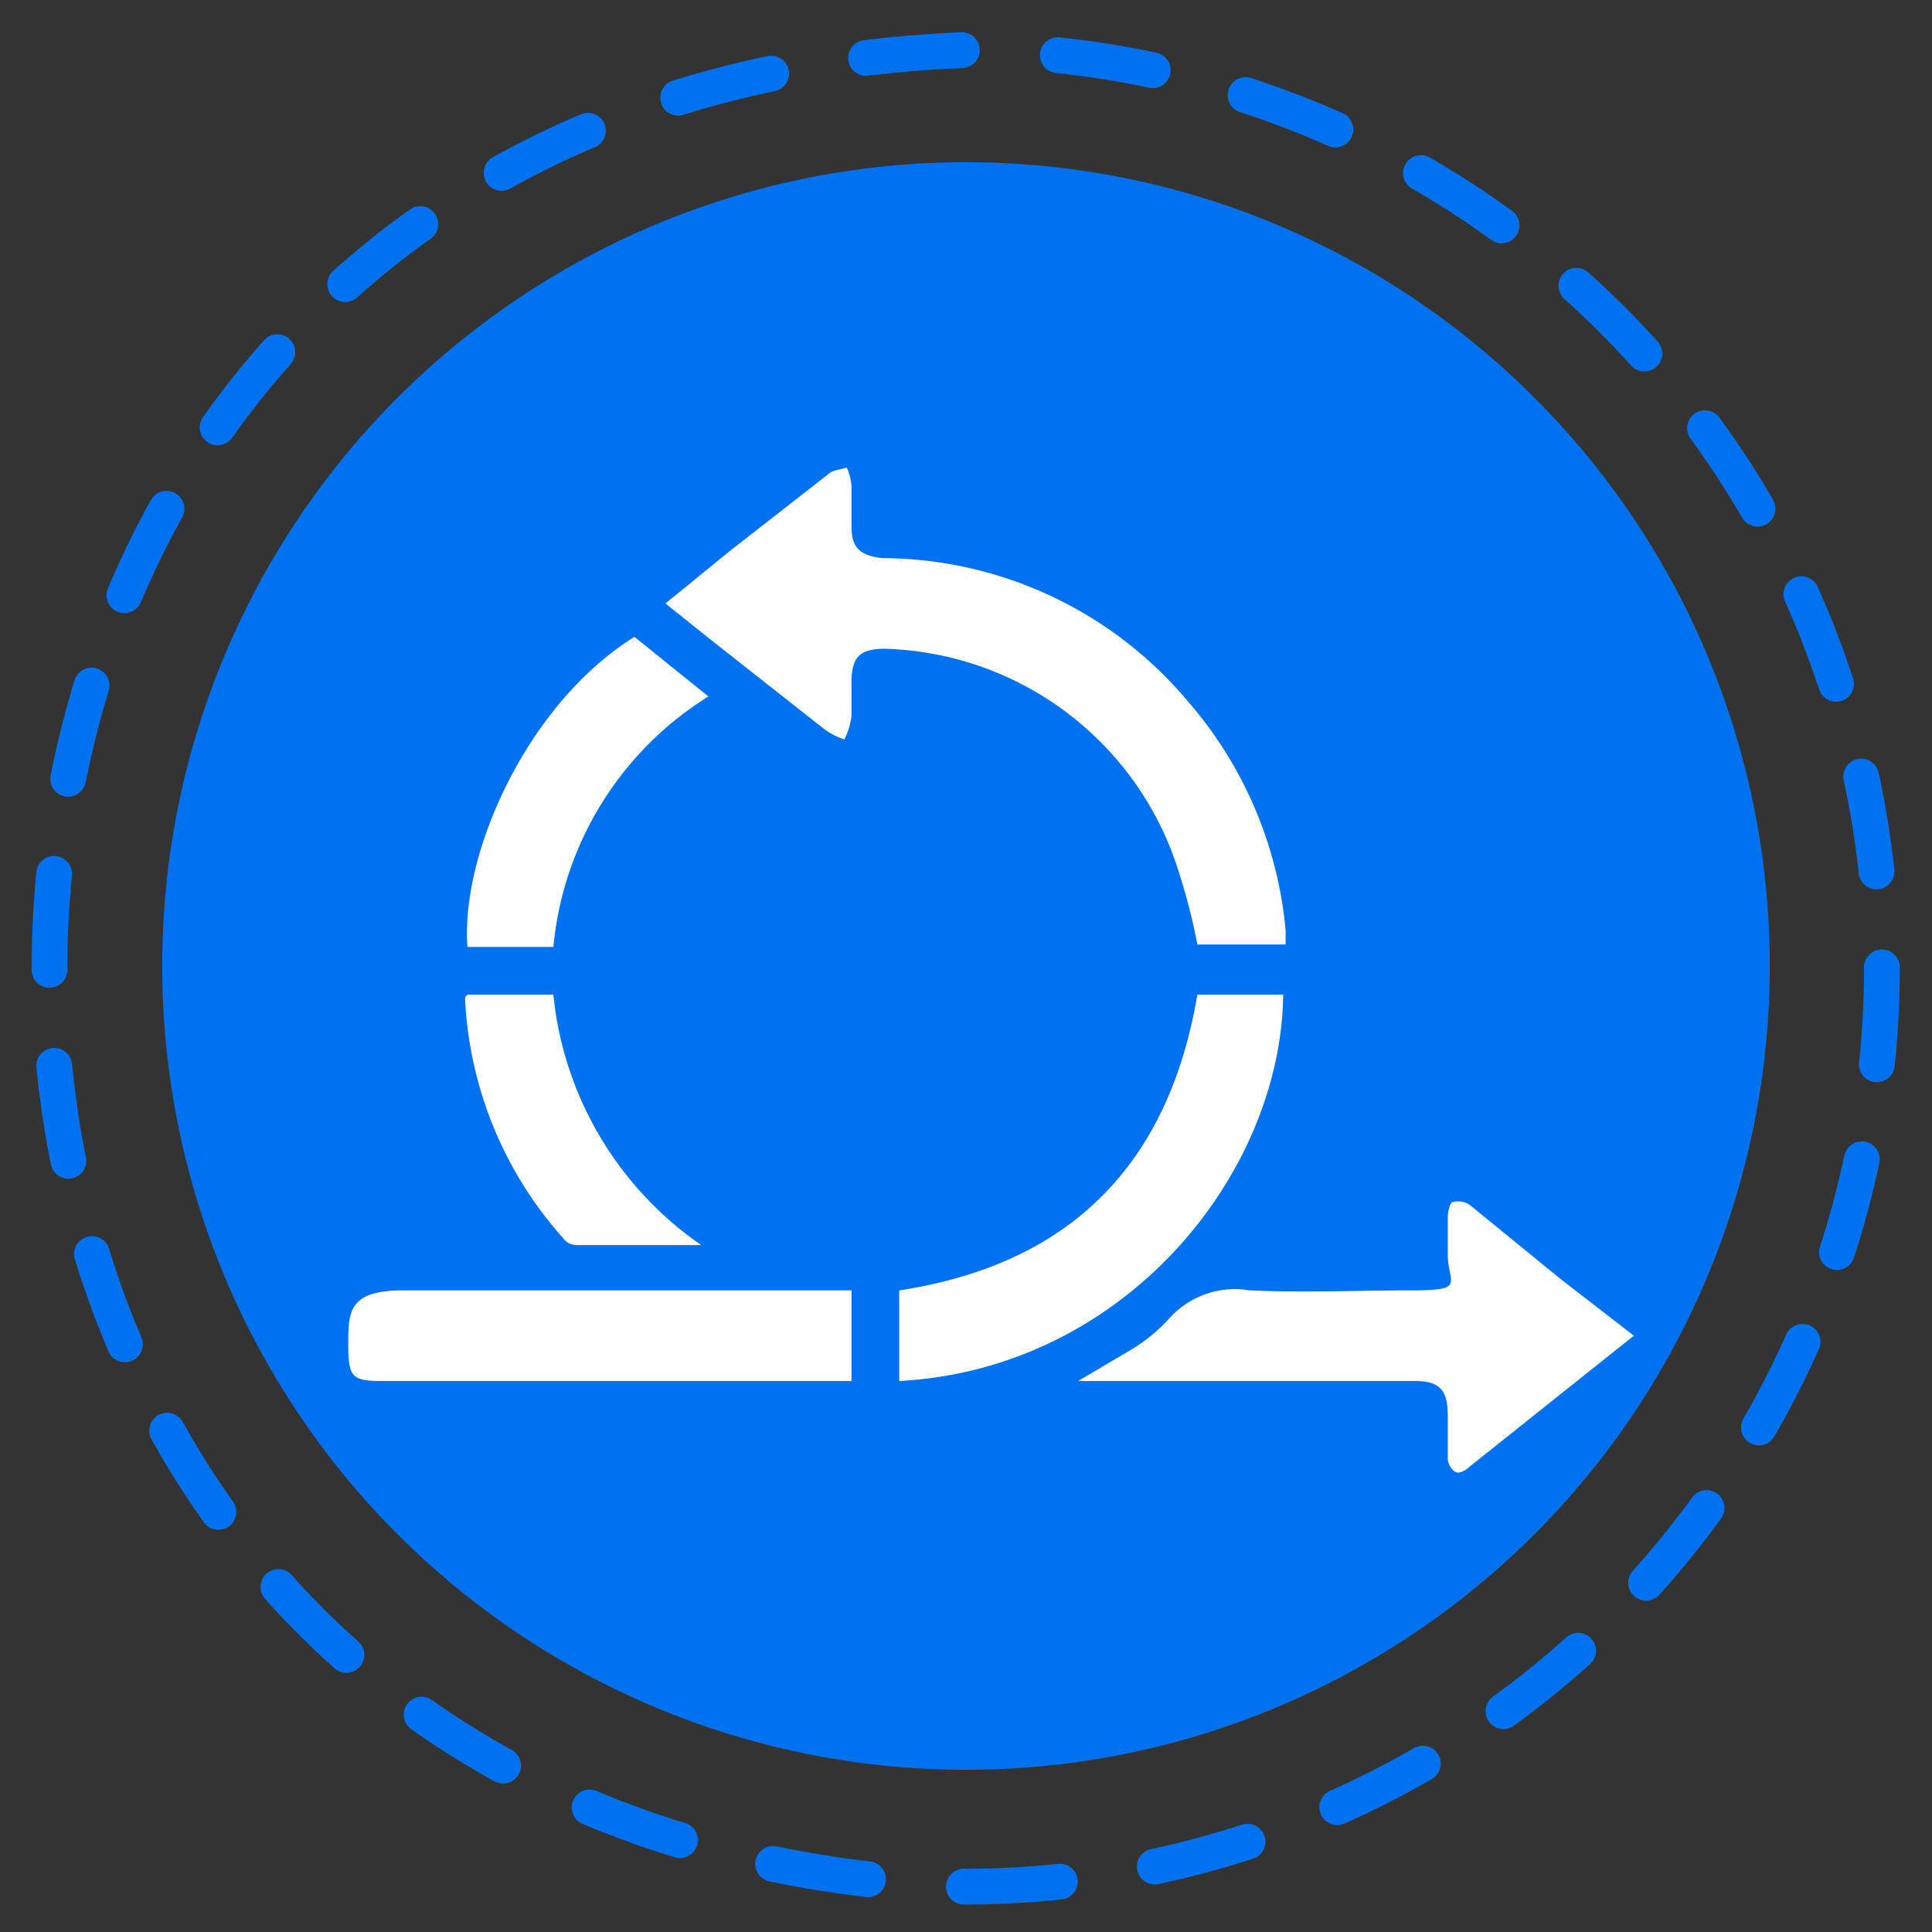 <svg xmlns="http://www.w3.org/2000/svg" viewBox="0 0 81 81"><rect x="0" y="0" width="81" height="81" fill="#333333" stroke="none"/><path d="M78.9,40.6A38.5,38.5,0,0,1,40.4,79.1c-51.1-2-51.1-74.9,0-77A38.6,38.6,0,0,1,78.9,40.6Z" style="fill:none;stroke:#0071ef;stroke-linecap:round;stroke-miterlimit:10;stroke-width:1.5px;stroke-dasharray:4.031,4.031"/><circle cx="40.5" cy="40.5" r="33.7" style="fill:#0071ef"/><path d="M27.9,25.3l2.7-2.2,4.1-3.2c.2-.2.5-.2.8-.3a2.4,2.4,0,0,1,.2.8v1.7c0,.9.4,1.2,1.3,1.3a16.8,16.8,0,0,1,12.8,6A17,17,0,0,1,53.9,39v.6H50.2a25.4,25.4,0,0,0-1-3.7,13.3,13.3,0,0,0-12.1-8.7c-1,0-1.4.3-1.4,1.4V30a2.9,2.9,0,0,1-.3,1,3,3,0,0,1-.8-.4l-4.7-3.7Z" style="fill:#fff"/><path d="M68.5,56l-6.9,5.5c-.2.2-.5.3-.6.2a.7.7,0,0,1-.3-.6V59.4c0-1.1-.3-1.5-1.4-1.5H45.2l2.2-1.3A7,7,0,0,0,49,55.3a3.7,3.7,0,0,1,3.4-1.2c2.3.1,4.5,0,6.8,0s1.5-.3,1.5-1.5V51c0-.2.1-.6.2-.6a.9.9,0,0,1,.7.1l3.8,3.1Z" style="fill:#fff"/><path d="M50.2,41.7h3.6c-.1,7.6-6.7,15.7-16.1,16.2V54.1C44.9,53,49,48.8,50.2,41.7Z" style="fill:#fff"/><path d="M35.7,54.1v3.8H16.1c-1.3,0-1.5-.1-1.5-1.5s0-2.3,2.3-2.3H35.7Z" style="fill:#fff"/><path d="M26.6,26.7l3.1,2.5a13.9,13.9,0,0,0-6.5,10.5H19.6C19.3,35.8,22.1,29.5,26.6,26.7Z" style="fill:#fff"/><path d="M29.4,52.2H24.2a.7.7,0,0,1-.6-.3,16.2,16.2,0,0,1-4.1-10c0-.1,0-.1.1-.2h3.6A14.5,14.5,0,0,0,29.4,52.2Z" style="fill:#fff"/></svg>